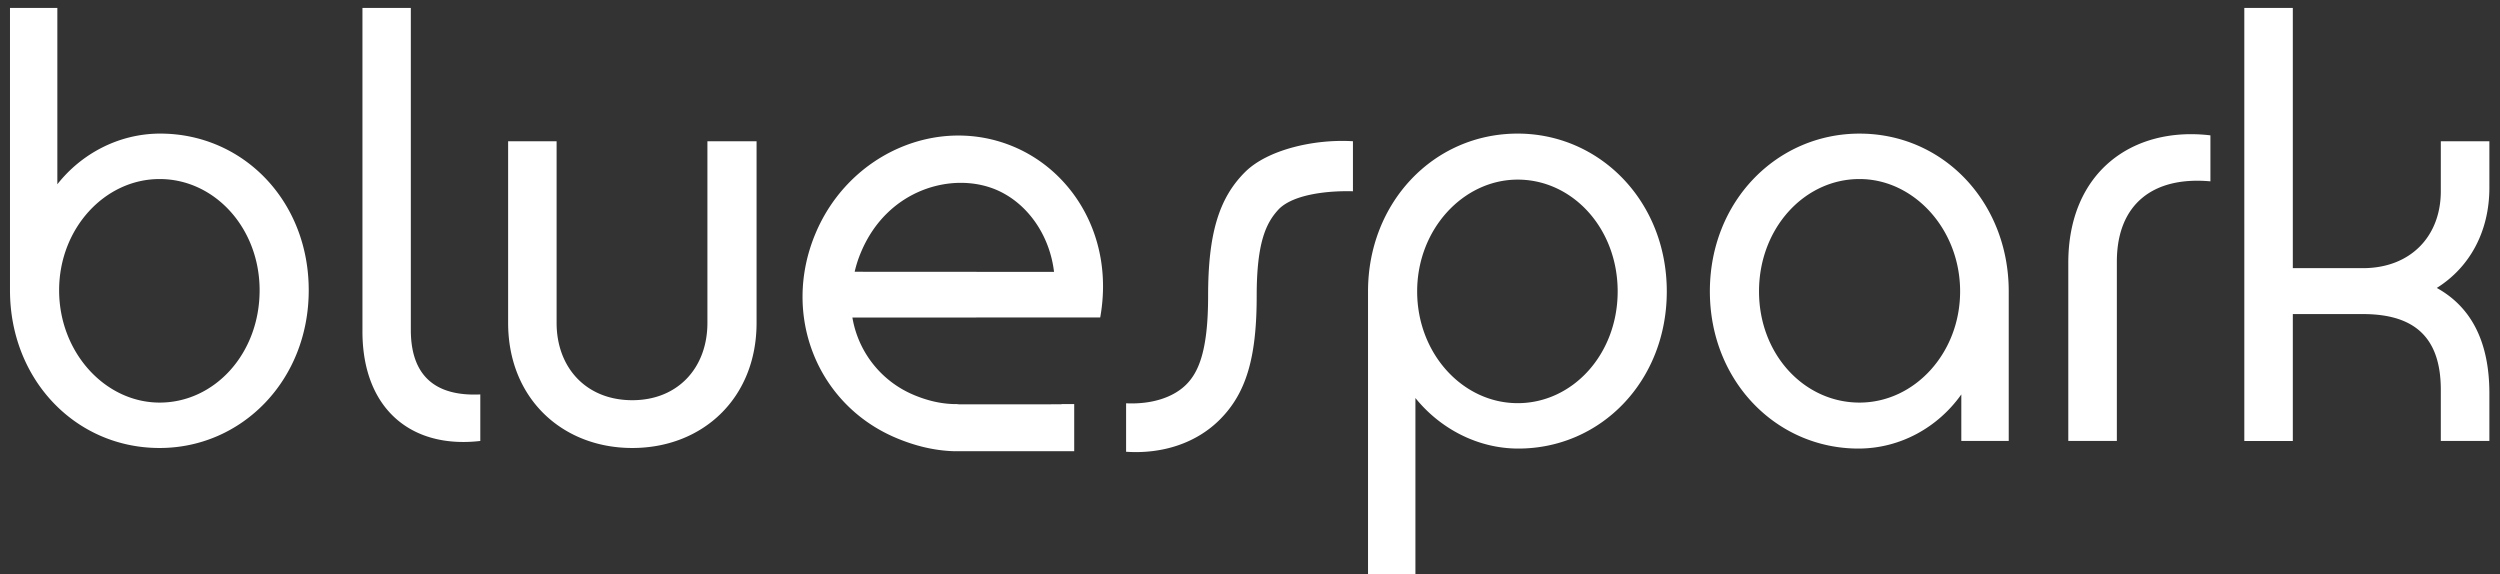 <svg xmlns="http://www.w3.org/2000/svg" width="148" height="34" viewBox="0 0 148 34"><rect x="0" y="0" width="148" height="34" fill="#333333" stroke="none"/><path fill="#FFF" d="M9.45 10.599c-3.249 0-5.95 2.928-5.95 6.585 0 3.686 2.729 6.649 5.95 6.649 3.252 0 5.919-2.895 5.919-6.649 0-3.69-2.667-6.585-5.919-6.585m0 15.922c-4.995 0-8.859-4.065-8.859-9.338V.469h2.804v10.44c1.438-1.827 3.661-3 6.087-3 4.894 0 8.795 3.965 8.795 9.274.001 5.34-3.969 9.338-8.827 9.338M21.457.469h2.864v19.059c0 3.135 1.919 3.926 4.113 3.822v2.755c-4.144.481-6.977-1.958-6.977-6.479V.469zm20.422 7.892h2.91v10.753c0 4.479-3.214 7.407-7.357 7.407-4.139 0-7.351-2.929-7.351-7.407V8.361h2.87v10.753c0 2.652 1.75 4.578 4.481 4.578 2.706 0 4.447-1.926 4.447-4.578V8.361zm38.215 2.962c-1.367-.038-3.443.142-4.365 1.035-.786.824-1.333 1.997-1.333 5.171 0 3.648-.619 5.753-2.196 7.324-1.366 1.36-3.349 2.037-5.535 1.891v-2.869c1.536.072 2.802-.357 3.554-1.105.756-.75 1.301-2.059 1.301-5.24 0-3.638.614-5.781 2.192-7.349 1.329-1.321 4.094-1.962 6.382-1.82v2.962zm9.752-.69c-3.213 0-5.95 2.932-5.95 6.617 0 3.688 2.7 6.617 5.95 6.617 3.255 0 5.92-2.895 5.92-6.617 0-3.724-2.665-6.617-5.92-6.617m.037 15.922c-2.429 0-4.653-1.206-6.09-2.993V34h-2.806V17.25c0-5.24 3.866-9.341 8.858-9.341 4.861 0 8.829 4.001 8.829 9.341.001 5.309-3.903 9.305-8.791 9.305m20.2-15.956c-3.278 0-5.949 2.928-5.949 6.65 0 3.723 2.671 6.584 5.949 6.584 3.259 0 5.956-2.931 5.956-6.584 0-3.683-2.738-6.65-5.956-6.65zm8.835 15.506h-2.808V23.35c-1.367 1.932-3.597 3.205-6.093 3.205-4.854 0-8.793-3.997-8.793-9.306 0-5.338 3.969-9.339 8.858-9.339 4.998 0 8.835 4.099 8.835 9.339v8.856zm11.939-18.092v2.723c-3.389-.311-5.539 1.348-5.539 4.755v10.614h-2.875V15.562c0-5.377 3.799-8.097 8.414-7.549m16.514 15.27v2.822h-2.875v-3.029c0-3.275-1.743-4.483-4.619-4.483h-4.142v7.513h-2.872V.469h2.872v15.406h4.142c2.842 0 4.619-1.901 4.619-4.55V8.361h2.875v2.753c0 2.554-1.132 4.691-3.113 5.932 2.051 1.134 3.113 3.204 3.113 6.237m-96.403-8.345c1.563-3.746 5.423-4.799 8.01-3.703 1.826.778 3.16 2.655 3.421 4.86l-11.803-.007a6.85 6.85 0 0 1 .372-1.15m11.9 8.996l-6.047.004c-.056.002-.139-.016-.193-.016h-.127c-.777-.016-1.581-.193-2.423-.55a6.056 6.056 0 0 1-3.616-4.573l14.671-.006c.835-4.661-1.561-8.595-5.095-10.097-4.507-1.914-9.784.403-11.764 5.135-2.011 4.794.081 10.097 4.743 12.08 1.166.497 2.312.762 3.421.799h7.155v-2.788h-.768c.008-.004.039.017.043.012"/></svg>